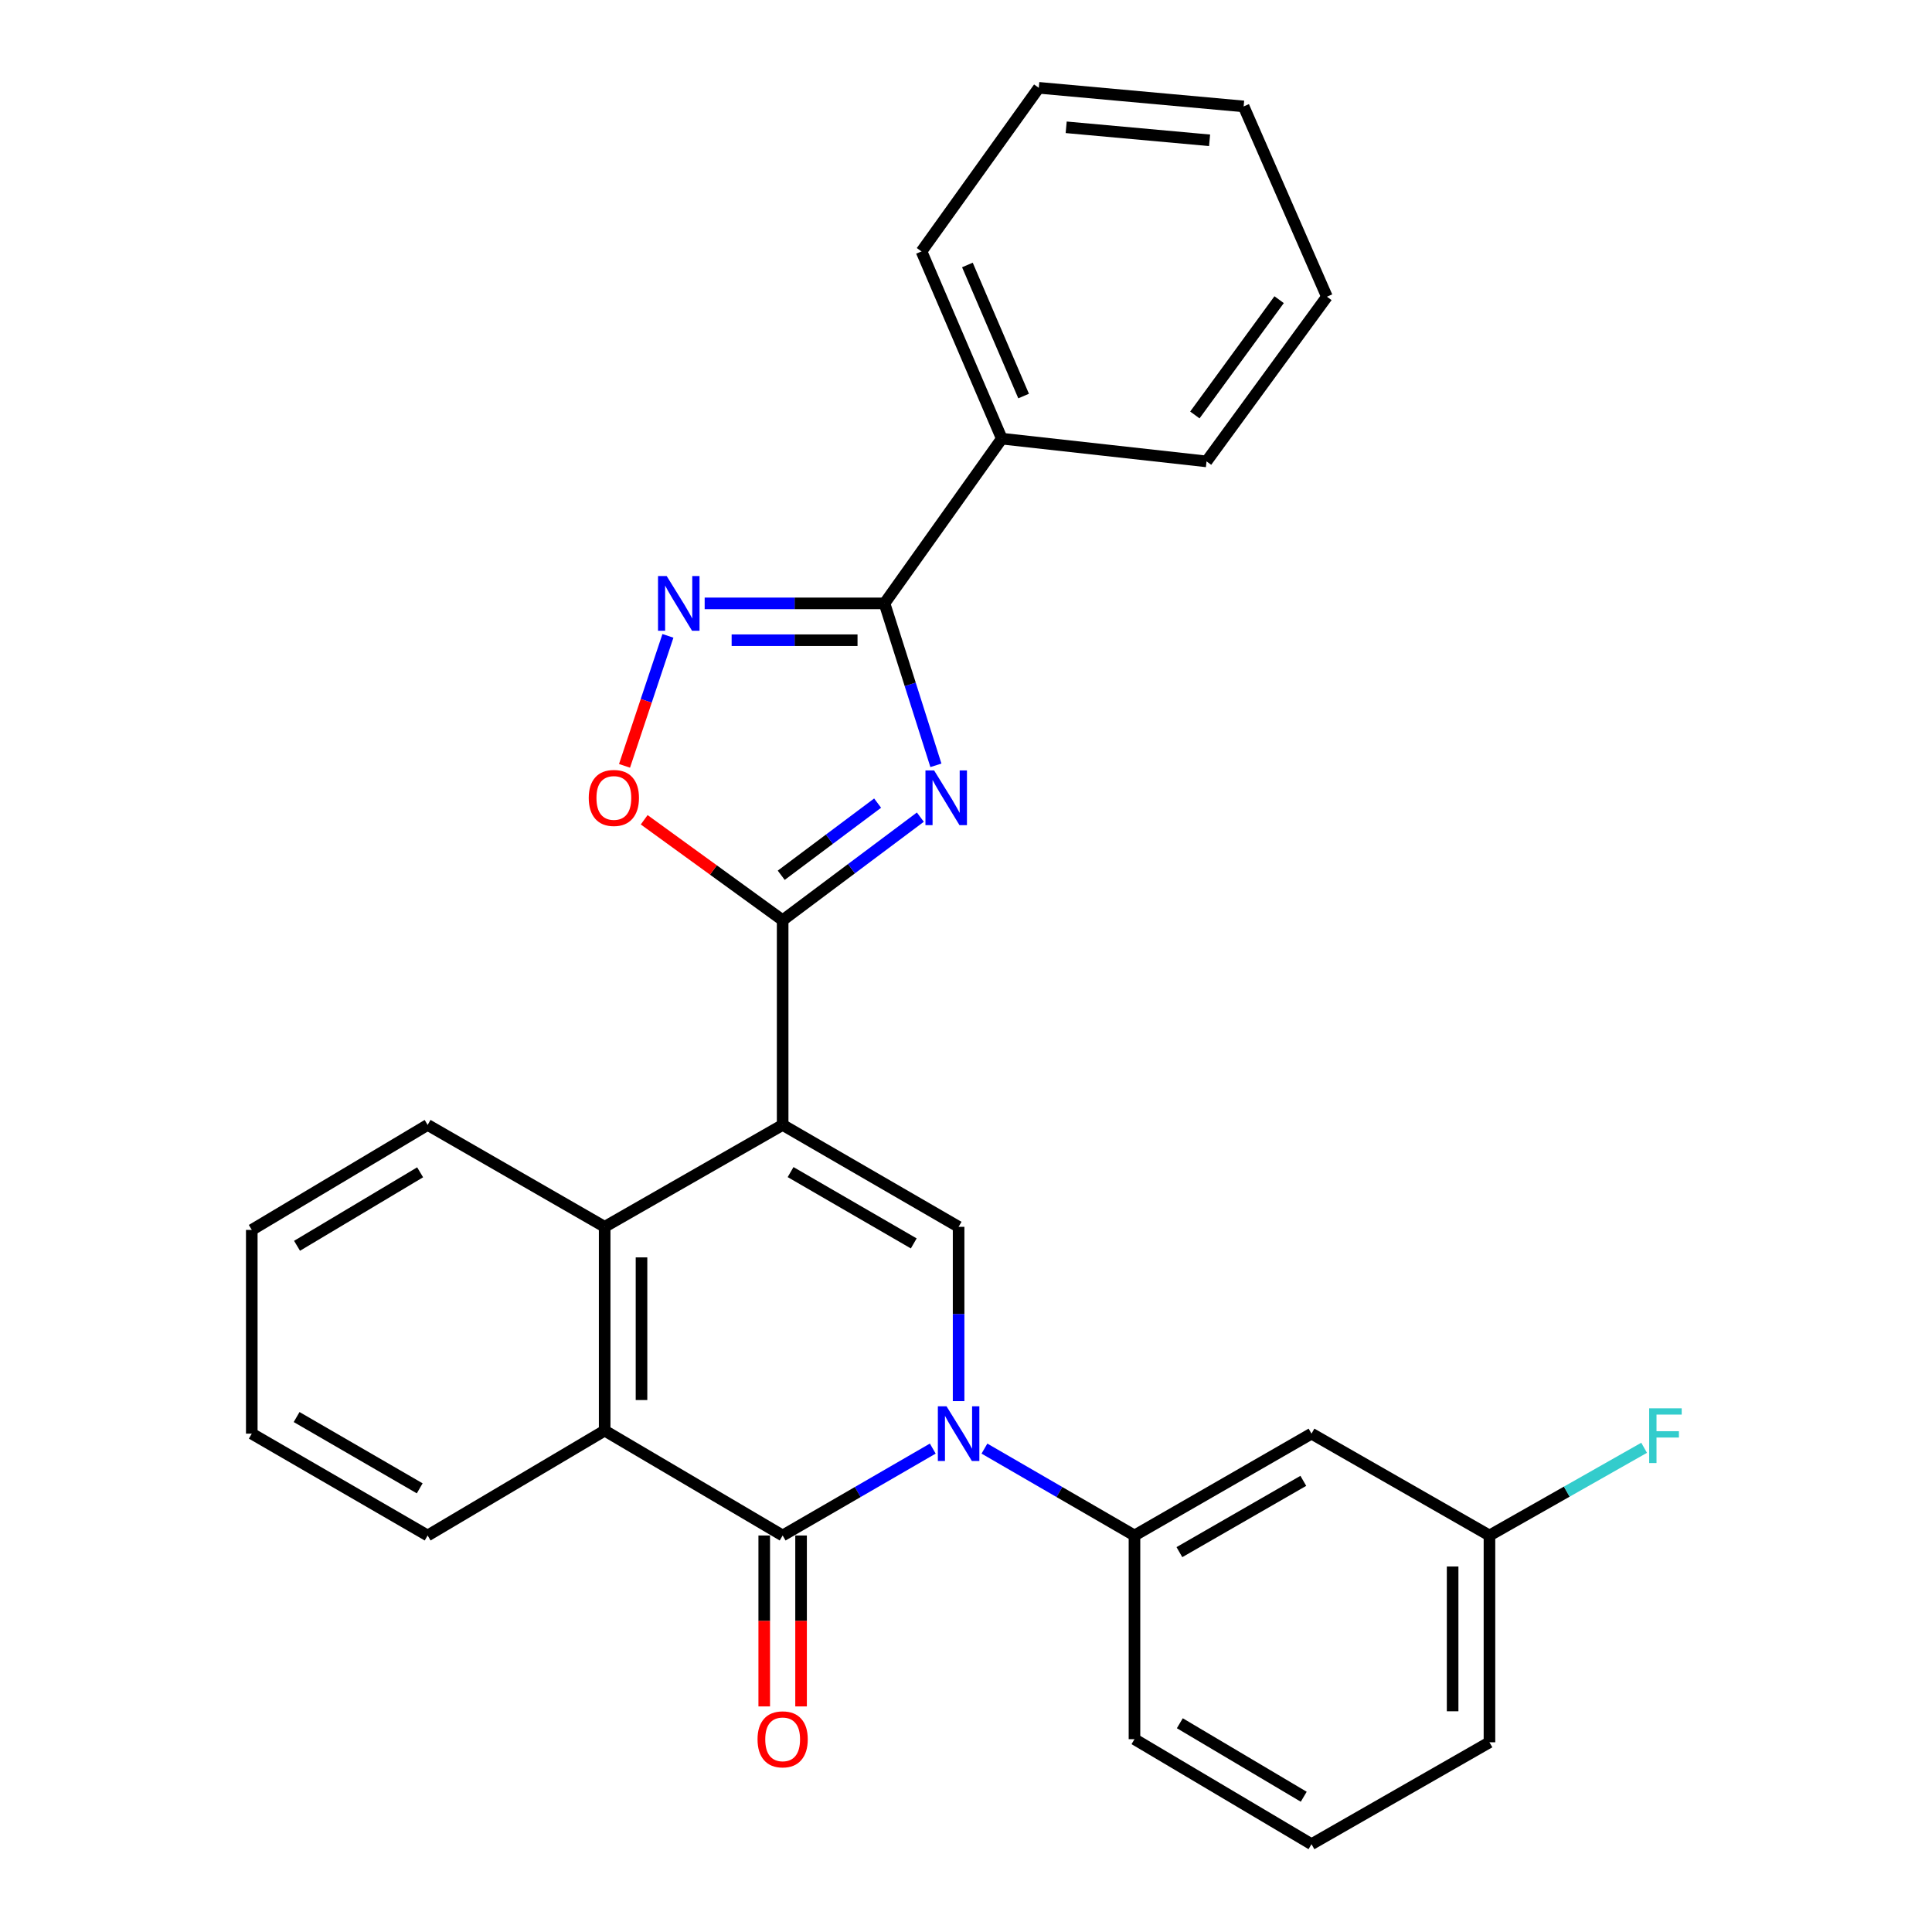 <?xml version='1.0' encoding='iso-8859-1'?>
<svg version='1.1' baseProfile='full'
              xmlns='http://www.w3.org/2000/svg'
                      xmlns:rdkit='http://www.rdkit.org/xml'
                      xmlns:xlink='http://www.w3.org/1999/xlink'
                  xml:space='preserve'
width='1000px' height='1000px' viewBox='0 0 1000 1000'>
<!-- END OF HEADER -->
<rect style='opacity:1.0;fill:#FFFFFF;stroke:none' width='1000' height='1000' x='0' y='0'> </rect>
<path class='bond-1' d='M 405.098,582.261 L 405.098,476.305' style='fill:none;fill-rule:evenodd;stroke:#000000;stroke-width:6px;stroke-linecap:butt;stroke-linejoin:miter;stroke-opacity:1' />
<path class='bond-4' d='M 405.098,582.261 L 496.173,635.001' style='fill:none;fill-rule:evenodd;stroke:#000000;stroke-width:6px;stroke-linecap:butt;stroke-linejoin:miter;stroke-opacity:1' />
<path class='bond-4' d='M 409.205,606.672 L 472.957,643.59' style='fill:none;fill-rule:evenodd;stroke:#000000;stroke-width:6px;stroke-linecap:butt;stroke-linejoin:miter;stroke-opacity:1' />
<path class='bond-6' d='M 405.098,582.261 L 312.975,635.001' style='fill:none;fill-rule:evenodd;stroke:#000000;stroke-width:6px;stroke-linecap:butt;stroke-linejoin:miter;stroke-opacity:1' />
<path class='bond-0' d='M 496.173,725.213 L 496.173,680.107' style='fill:none;fill-rule:evenodd;stroke:#0000FF;stroke-width:6px;stroke-linecap:butt;stroke-linejoin:miter;stroke-opacity:1' />
<path class='bond-0' d='M 496.173,680.107 L 496.173,635.001' style='fill:none;fill-rule:evenodd;stroke:#000000;stroke-width:6px;stroke-linecap:butt;stroke-linejoin:miter;stroke-opacity:1' />
<path class='bond-10' d='M 509.543,749.792 L 548.374,772.28' style='fill:none;fill-rule:evenodd;stroke:#0000FF;stroke-width:6px;stroke-linecap:butt;stroke-linejoin:miter;stroke-opacity:1' />
<path class='bond-10' d='M 548.374,772.28 L 587.205,794.768' style='fill:none;fill-rule:evenodd;stroke:#000000;stroke-width:6px;stroke-linecap:butt;stroke-linejoin:miter;stroke-opacity:1' />
<path class='bond-28' d='M 482.802,749.789 L 443.95,772.279' style='fill:none;fill-rule:evenodd;stroke:#0000FF;stroke-width:6px;stroke-linecap:butt;stroke-linejoin:miter;stroke-opacity:1' />
<path class='bond-28' d='M 443.95,772.279 L 405.098,794.768' style='fill:none;fill-rule:evenodd;stroke:#000000;stroke-width:6px;stroke-linecap:butt;stroke-linejoin:miter;stroke-opacity:1' />
<path class='bond-2' d='M 405.098,476.305 L 440.734,449.627' style='fill:none;fill-rule:evenodd;stroke:#000000;stroke-width:6px;stroke-linecap:butt;stroke-linejoin:miter;stroke-opacity:1' />
<path class='bond-2' d='M 440.734,449.627 L 476.37,422.949' style='fill:none;fill-rule:evenodd;stroke:#0000FF;stroke-width:6px;stroke-linecap:butt;stroke-linejoin:miter;stroke-opacity:1' />
<path class='bond-2' d='M 404.363,453.038 L 429.308,434.364' style='fill:none;fill-rule:evenodd;stroke:#000000;stroke-width:6px;stroke-linecap:butt;stroke-linejoin:miter;stroke-opacity:1' />
<path class='bond-2' d='M 429.308,434.364 L 454.253,415.689' style='fill:none;fill-rule:evenodd;stroke:#0000FF;stroke-width:6px;stroke-linecap:butt;stroke-linejoin:miter;stroke-opacity:1' />
<path class='bond-9' d='M 405.098,476.305 L 369.264,450.311' style='fill:none;fill-rule:evenodd;stroke:#000000;stroke-width:6px;stroke-linecap:butt;stroke-linejoin:miter;stroke-opacity:1' />
<path class='bond-9' d='M 369.264,450.311 L 333.43,424.317' style='fill:none;fill-rule:evenodd;stroke:#FF0000;stroke-width:6px;stroke-linecap:butt;stroke-linejoin:miter;stroke-opacity:1' />
<path class='bond-5' d='M 484.422,396.131 L 471.119,354.221' style='fill:none;fill-rule:evenodd;stroke:#0000FF;stroke-width:6px;stroke-linecap:butt;stroke-linejoin:miter;stroke-opacity:1' />
<path class='bond-5' d='M 471.119,354.221 L 457.817,312.311' style='fill:none;fill-rule:evenodd;stroke:#000000;stroke-width:6px;stroke-linecap:butt;stroke-linejoin:miter;stroke-opacity:1' />
<path class='bond-3' d='M 405.098,794.768 L 312.975,740.482' style='fill:none;fill-rule:evenodd;stroke:#000000;stroke-width:6px;stroke-linecap:butt;stroke-linejoin:miter;stroke-opacity:1' />
<path class='bond-12' d='M 395.565,794.768 L 395.565,839.004' style='fill:none;fill-rule:evenodd;stroke:#000000;stroke-width:6px;stroke-linecap:butt;stroke-linejoin:miter;stroke-opacity:1' />
<path class='bond-12' d='M 395.565,839.004 L 395.565,883.24' style='fill:none;fill-rule:evenodd;stroke:#FF0000;stroke-width:6px;stroke-linecap:butt;stroke-linejoin:miter;stroke-opacity:1' />
<path class='bond-12' d='M 414.632,794.768 L 414.632,839.004' style='fill:none;fill-rule:evenodd;stroke:#000000;stroke-width:6px;stroke-linecap:butt;stroke-linejoin:miter;stroke-opacity:1' />
<path class='bond-12' d='M 414.632,839.004 L 414.632,883.24' style='fill:none;fill-rule:evenodd;stroke:#FF0000;stroke-width:6px;stroke-linecap:butt;stroke-linejoin:miter;stroke-opacity:1' />
<path class='bond-13' d='M 457.817,312.311 L 518.533,227.042' style='fill:none;fill-rule:evenodd;stroke:#000000;stroke-width:6px;stroke-linecap:butt;stroke-linejoin:miter;stroke-opacity:1' />
<path class='bond-29' d='M 457.817,312.311 L 411.275,312.311' style='fill:none;fill-rule:evenodd;stroke:#000000;stroke-width:6px;stroke-linecap:butt;stroke-linejoin:miter;stroke-opacity:1' />
<path class='bond-29' d='M 411.275,312.311 L 364.733,312.311' style='fill:none;fill-rule:evenodd;stroke:#0000FF;stroke-width:6px;stroke-linecap:butt;stroke-linejoin:miter;stroke-opacity:1' />
<path class='bond-29' d='M 443.855,331.378 L 411.275,331.378' style='fill:none;fill-rule:evenodd;stroke:#000000;stroke-width:6px;stroke-linecap:butt;stroke-linejoin:miter;stroke-opacity:1' />
<path class='bond-29' d='M 411.275,331.378 L 378.696,331.378' style='fill:none;fill-rule:evenodd;stroke:#0000FF;stroke-width:6px;stroke-linecap:butt;stroke-linejoin:miter;stroke-opacity:1' />
<path class='bond-8' d='M 312.975,635.001 L 312.975,740.482' style='fill:none;fill-rule:evenodd;stroke:#000000;stroke-width:6px;stroke-linecap:butt;stroke-linejoin:miter;stroke-opacity:1' />
<path class='bond-8' d='M 332.042,650.823 L 332.042,724.66' style='fill:none;fill-rule:evenodd;stroke:#000000;stroke-width:6px;stroke-linecap:butt;stroke-linejoin:miter;stroke-opacity:1' />
<path class='bond-16' d='M 312.975,635.001 L 221.34,582.261' style='fill:none;fill-rule:evenodd;stroke:#000000;stroke-width:6px;stroke-linecap:butt;stroke-linejoin:miter;stroke-opacity:1' />
<path class='bond-7' d='M 345.717,329.123 L 334.484,362.762' style='fill:none;fill-rule:evenodd;stroke:#0000FF;stroke-width:6px;stroke-linecap:butt;stroke-linejoin:miter;stroke-opacity:1' />
<path class='bond-7' d='M 334.484,362.762 L 323.251,396.401' style='fill:none;fill-rule:evenodd;stroke:#FF0000;stroke-width:6px;stroke-linecap:butt;stroke-linejoin:miter;stroke-opacity:1' />
<path class='bond-17' d='M 312.975,740.482 L 221.34,794.768' style='fill:none;fill-rule:evenodd;stroke:#000000;stroke-width:6px;stroke-linecap:butt;stroke-linejoin:miter;stroke-opacity:1' />
<path class='bond-11' d='M 587.205,794.768 L 678.83,742.049' style='fill:none;fill-rule:evenodd;stroke:#000000;stroke-width:6px;stroke-linecap:butt;stroke-linejoin:miter;stroke-opacity:1' />
<path class='bond-11' d='M 610.457,803.387 L 674.595,766.483' style='fill:none;fill-rule:evenodd;stroke:#000000;stroke-width:6px;stroke-linecap:butt;stroke-linejoin:miter;stroke-opacity:1' />
<path class='bond-18' d='M 587.205,794.768 L 587.205,900.195' style='fill:none;fill-rule:evenodd;stroke:#000000;stroke-width:6px;stroke-linecap:butt;stroke-linejoin:miter;stroke-opacity:1' />
<path class='bond-14' d='M 678.83,742.049 L 770.942,794.768' style='fill:none;fill-rule:evenodd;stroke:#000000;stroke-width:6px;stroke-linecap:butt;stroke-linejoin:miter;stroke-opacity:1' />
<path class='bond-20' d='M 518.533,227.042 L 476.969,130.131' style='fill:none;fill-rule:evenodd;stroke:#000000;stroke-width:6px;stroke-linecap:butt;stroke-linejoin:miter;stroke-opacity:1' />
<path class='bond-20' d='M 529.822,204.99 L 500.726,137.152' style='fill:none;fill-rule:evenodd;stroke:#000000;stroke-width:6px;stroke-linecap:butt;stroke-linejoin:miter;stroke-opacity:1' />
<path class='bond-21' d='M 518.533,227.042 L 624.501,238.821' style='fill:none;fill-rule:evenodd;stroke:#000000;stroke-width:6px;stroke-linecap:butt;stroke-linejoin:miter;stroke-opacity:1' />
<path class='bond-15' d='M 770.942,794.768 L 810.966,772.068' style='fill:none;fill-rule:evenodd;stroke:#000000;stroke-width:6px;stroke-linecap:butt;stroke-linejoin:miter;stroke-opacity:1' />
<path class='bond-15' d='M 810.966,772.068 L 850.989,749.369' style='fill:none;fill-rule:evenodd;stroke:#33CCCC;stroke-width:6px;stroke-linecap:butt;stroke-linejoin:miter;stroke-opacity:1' />
<path class='bond-31' d='M 770.942,794.768 L 770.942,901.805' style='fill:none;fill-rule:evenodd;stroke:#000000;stroke-width:6px;stroke-linecap:butt;stroke-linejoin:miter;stroke-opacity:1' />
<path class='bond-31' d='M 751.876,810.824 L 751.876,885.75' style='fill:none;fill-rule:evenodd;stroke:#000000;stroke-width:6px;stroke-linecap:butt;stroke-linejoin:miter;stroke-opacity:1' />
<path class='bond-23' d='M 221.34,582.261 L 130.318,636.601' style='fill:none;fill-rule:evenodd;stroke:#000000;stroke-width:6px;stroke-linecap:butt;stroke-linejoin:miter;stroke-opacity:1' />
<path class='bond-23' d='M 217.46,606.783 L 153.745,644.821' style='fill:none;fill-rule:evenodd;stroke:#000000;stroke-width:6px;stroke-linecap:butt;stroke-linejoin:miter;stroke-opacity:1' />
<path class='bond-30' d='M 221.34,794.768 L 130.318,742.049' style='fill:none;fill-rule:evenodd;stroke:#000000;stroke-width:6px;stroke-linecap:butt;stroke-linejoin:miter;stroke-opacity:1' />
<path class='bond-30' d='M 217.242,770.361 L 153.528,733.458' style='fill:none;fill-rule:evenodd;stroke:#000000;stroke-width:6px;stroke-linecap:butt;stroke-linejoin:miter;stroke-opacity:1' />
<path class='bond-19' d='M 587.205,900.195 L 678.83,954.545' style='fill:none;fill-rule:evenodd;stroke:#000000;stroke-width:6px;stroke-linecap:butt;stroke-linejoin:miter;stroke-opacity:1' />
<path class='bond-19' d='M 610.676,891.949 L 674.813,929.994' style='fill:none;fill-rule:evenodd;stroke:#000000;stroke-width:6px;stroke-linecap:butt;stroke-linejoin:miter;stroke-opacity:1' />
<path class='bond-22' d='M 678.83,954.545 L 770.942,901.805' style='fill:none;fill-rule:evenodd;stroke:#000000;stroke-width:6px;stroke-linecap:butt;stroke-linejoin:miter;stroke-opacity:1' />
<path class='bond-25' d='M 476.969,130.131 L 537.674,45.455' style='fill:none;fill-rule:evenodd;stroke:#000000;stroke-width:6px;stroke-linecap:butt;stroke-linejoin:miter;stroke-opacity:1' />
<path class='bond-26' d='M 624.501,238.821 L 686.806,153.572' style='fill:none;fill-rule:evenodd;stroke:#000000;stroke-width:6px;stroke-linecap:butt;stroke-linejoin:miter;stroke-opacity:1' />
<path class='bond-26' d='M 618.453,214.783 L 662.067,155.109' style='fill:none;fill-rule:evenodd;stroke:#000000;stroke-width:6px;stroke-linecap:butt;stroke-linejoin:miter;stroke-opacity:1' />
<path class='bond-24' d='M 130.318,636.601 L 130.318,742.049' style='fill:none;fill-rule:evenodd;stroke:#000000;stroke-width:6px;stroke-linecap:butt;stroke-linejoin:miter;stroke-opacity:1' />
<path class='bond-32' d='M 537.674,45.455 L 643.705,55.083' style='fill:none;fill-rule:evenodd;stroke:#000000;stroke-width:6px;stroke-linecap:butt;stroke-linejoin:miter;stroke-opacity:1' />
<path class='bond-32' d='M 551.854,65.887 L 626.076,72.627' style='fill:none;fill-rule:evenodd;stroke:#000000;stroke-width:6px;stroke-linecap:butt;stroke-linejoin:miter;stroke-opacity:1' />
<path class='bond-27' d='M 686.806,153.572 L 643.705,55.083' style='fill:none;fill-rule:evenodd;stroke:#000000;stroke-width:6px;stroke-linecap:butt;stroke-linejoin:miter;stroke-opacity:1' />
<path  class='atom-1' d='M 489.913 727.889
L 499.193 742.889
Q 500.113 744.369, 501.593 747.049
Q 503.073 749.729, 503.153 749.889
L 503.153 727.889
L 506.913 727.889
L 506.913 756.209
L 503.033 756.209
L 493.073 739.809
Q 491.913 737.889, 490.673 735.689
Q 489.473 733.489, 489.113 732.809
L 489.113 756.209
L 485.433 756.209
L 485.433 727.889
L 489.913 727.889
' fill='#0000FF'/>
<path  class='atom-3' d='M 483.494 398.77
L 492.774 413.77
Q 493.694 415.25, 495.174 417.93
Q 496.654 420.61, 496.734 420.77
L 496.734 398.77
L 500.494 398.77
L 500.494 427.09
L 496.614 427.09
L 486.654 410.69
Q 485.494 408.77, 484.254 406.57
Q 483.054 404.37, 482.694 403.69
L 482.694 427.09
L 479.014 427.09
L 479.014 398.77
L 483.494 398.77
' fill='#0000FF'/>
<path  class='atom-8' d='M 345.071 298.151
L 354.351 313.151
Q 355.271 314.631, 356.751 317.311
Q 358.231 319.991, 358.311 320.151
L 358.311 298.151
L 362.071 298.151
L 362.071 326.471
L 358.191 326.471
L 348.231 310.071
Q 347.071 308.151, 345.831 305.951
Q 344.631 303.751, 344.271 303.071
L 344.271 326.471
L 340.591 326.471
L 340.591 298.151
L 345.071 298.151
' fill='#0000FF'/>
<path  class='atom-10' d='M 304.731 413.01
Q 304.731 406.21, 308.091 402.41
Q 311.451 398.61, 317.731 398.61
Q 324.011 398.61, 327.371 402.41
Q 330.731 406.21, 330.731 413.01
Q 330.731 419.89, 327.331 423.81
Q 323.931 427.69, 317.731 427.69
Q 311.491 427.69, 308.091 423.81
Q 304.731 419.93, 304.731 413.01
M 317.731 424.49
Q 322.051 424.49, 324.371 421.61
Q 326.731 418.69, 326.731 413.01
Q 326.731 407.45, 324.371 404.65
Q 322.051 401.81, 317.731 401.81
Q 313.411 401.81, 311.051 404.61
Q 308.731 407.41, 308.731 413.01
Q 308.731 418.73, 311.051 421.61
Q 313.411 424.49, 317.731 424.49
' fill='#FF0000'/>
<path  class='atom-13' d='M 392.098 900.275
Q 392.098 893.475, 395.458 889.675
Q 398.818 885.875, 405.098 885.875
Q 411.378 885.875, 414.738 889.675
Q 418.098 893.475, 418.098 900.275
Q 418.098 907.155, 414.698 911.075
Q 411.298 914.955, 405.098 914.955
Q 398.858 914.955, 395.458 911.075
Q 392.098 907.195, 392.098 900.275
M 405.098 911.755
Q 409.418 911.755, 411.738 908.875
Q 414.098 905.955, 414.098 900.275
Q 414.098 894.715, 411.738 891.915
Q 409.418 889.075, 405.098 889.075
Q 400.778 889.075, 398.418 891.875
Q 396.098 894.675, 396.098 900.275
Q 396.098 905.995, 398.418 908.875
Q 400.778 911.755, 405.098 911.755
' fill='#FF0000'/>
<path  class='atom-16' d='M 853.607 728.949
L 870.447 728.949
L 870.447 732.189
L 857.407 732.189
L 857.407 740.789
L 869.007 740.789
L 869.007 744.069
L 857.407 744.069
L 857.407 757.269
L 853.607 757.269
L 853.607 728.949
' fill='#33CCCC'/>
</svg>
